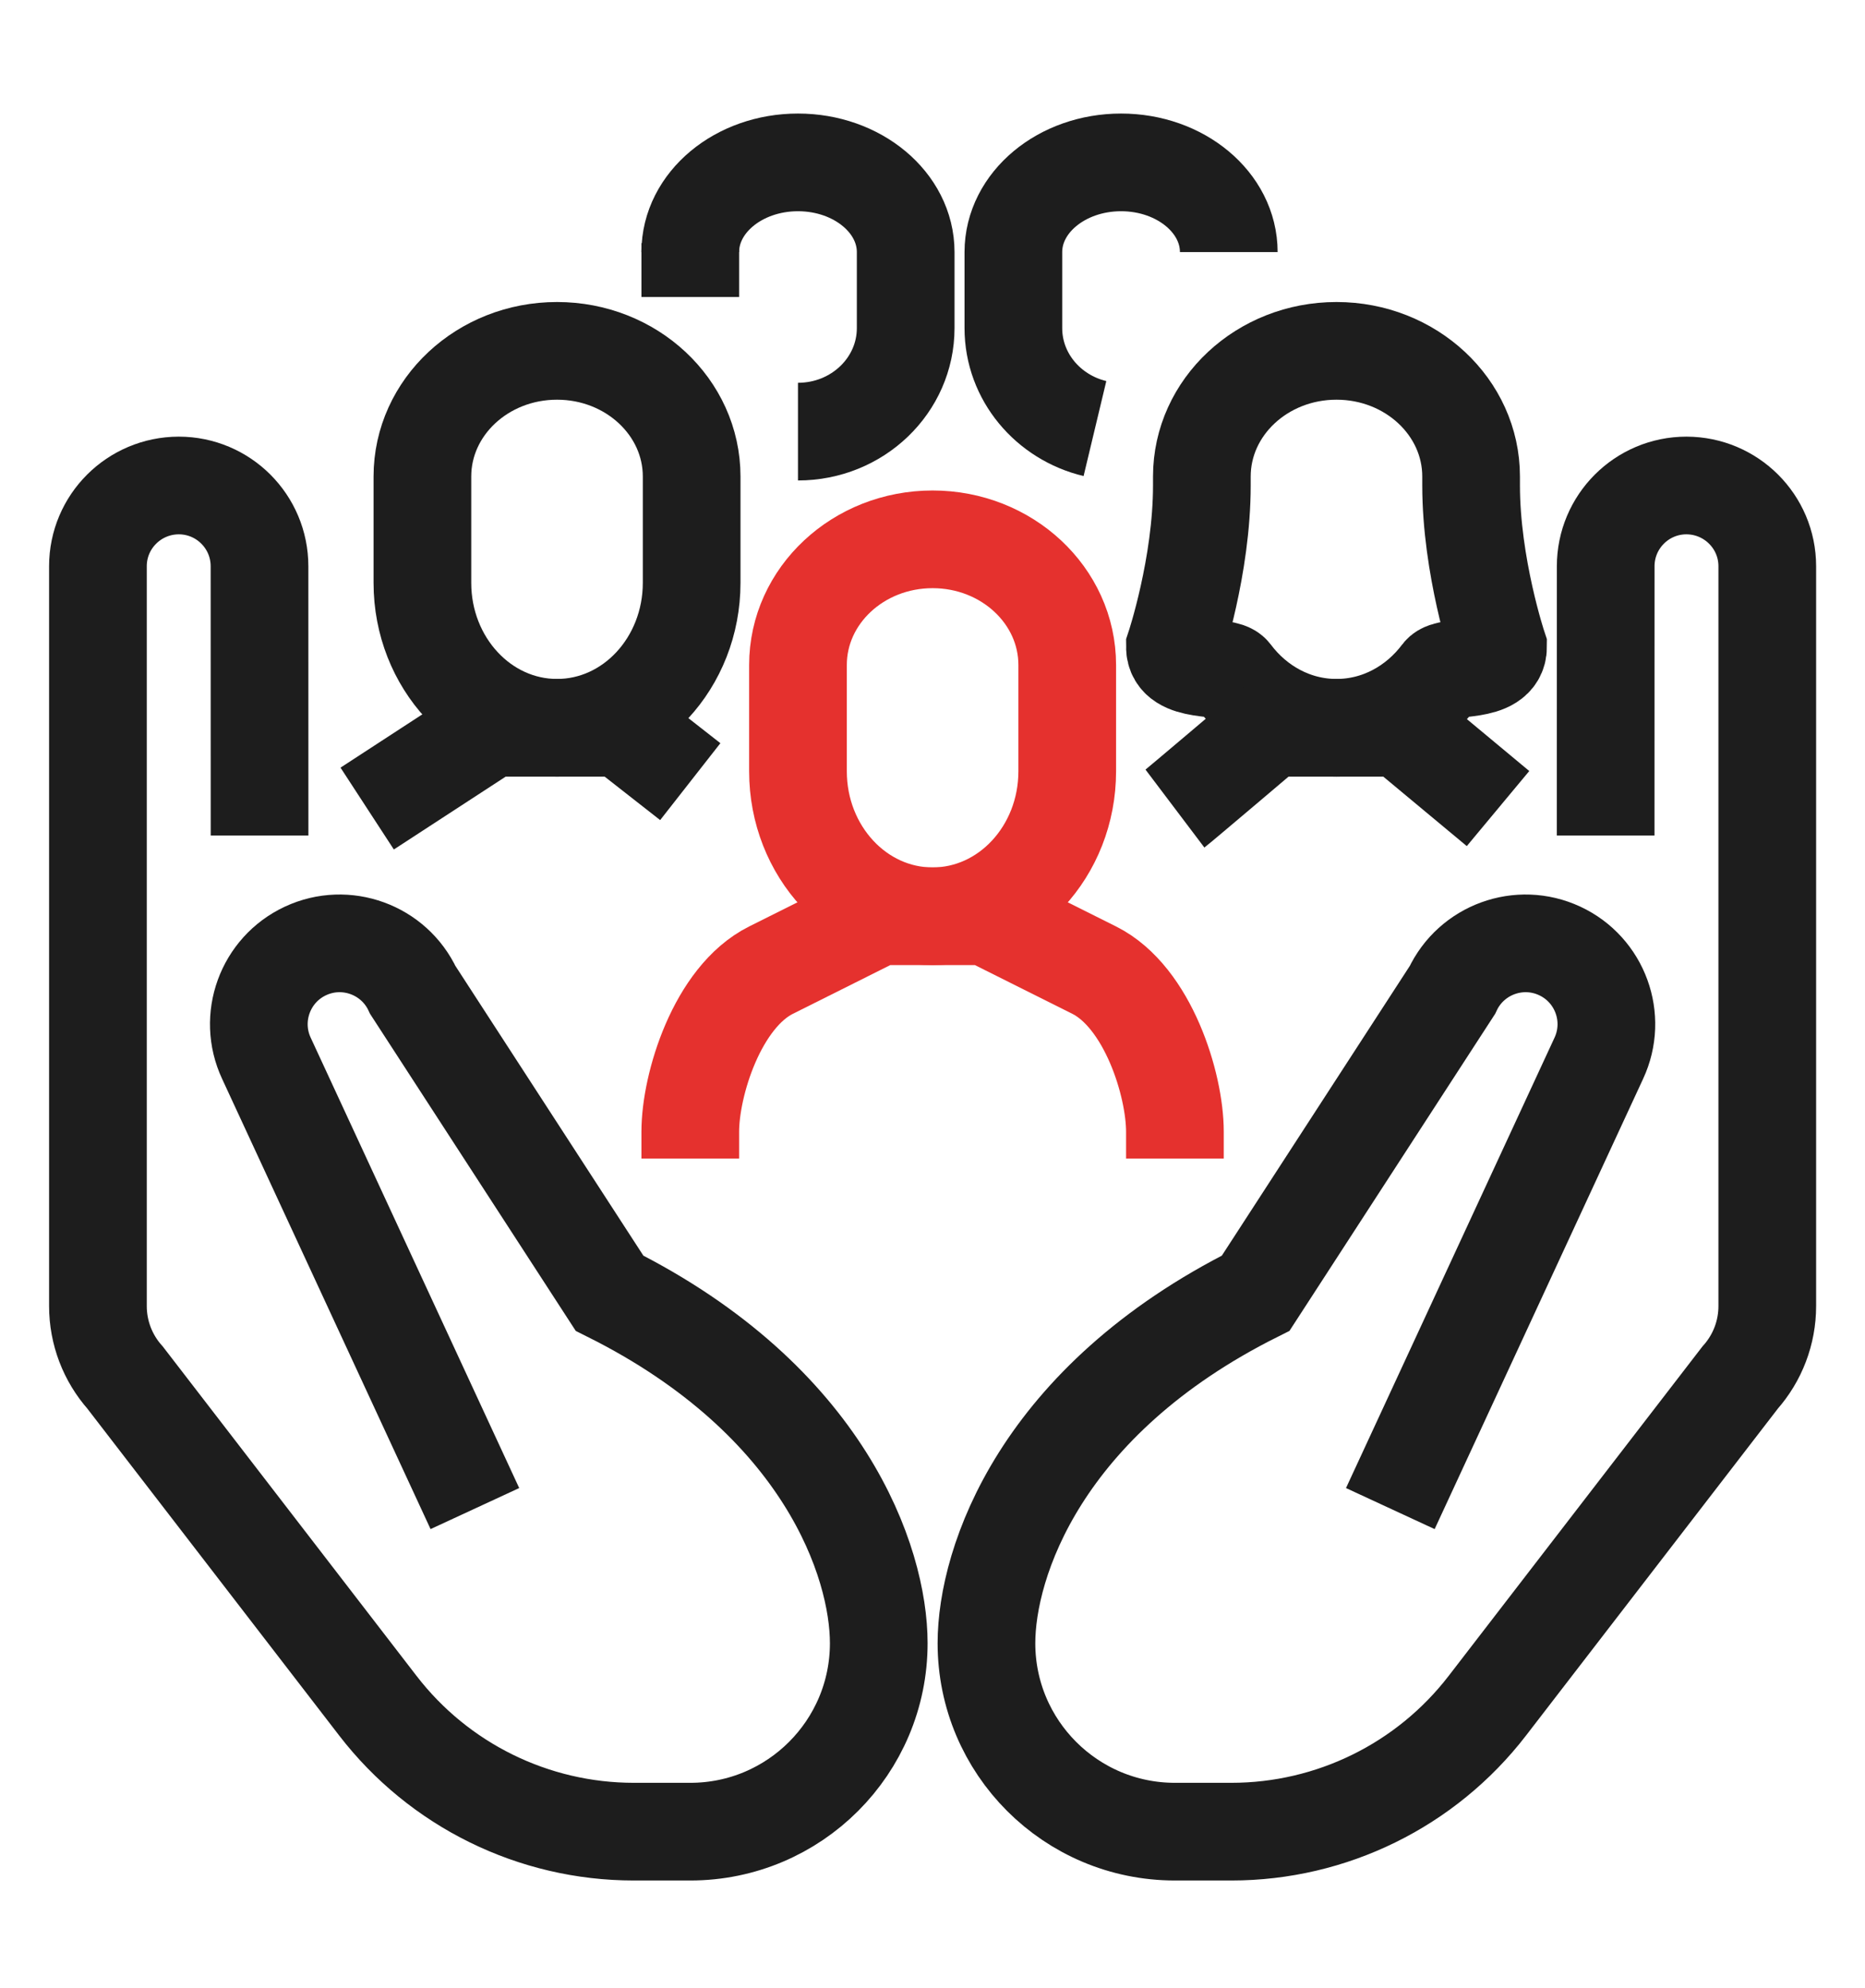 <svg xmlns:dc="http://purl.org/dc/elements/1.1/" xmlns:cc="http://creativecommons.org/ns#" xmlns:rdf="http://www.w3.org/1999/02/22-rdf-syntax-ns#" xmlns:svg="http://www.w3.org/2000/svg" xmlns="http://www.w3.org/2000/svg" viewBox="0 0 204.257 217.712" height="217.712" width="204.257" xml:space="preserve" id="svg2"><defs id="defs6"><clipPath id="clipPath18" clipPathUnits="userSpaceOnUse"><path id="path16" d="M 0,163.284 H 153.193 V 0 H 0 Z"></path></clipPath></defs><g transform="matrix(1.333,0,0,-1.333,0,217.712)" id="g10"><g id="g12"><g clip-path="url(#clipPath18)" id="g14"><g transform="translate(109.807,103.526)" id="g20"><path id="path22" style="fill:none;stroke:#1d1d1d;stroke-width:8.026;stroke-linecap:butt;stroke-linejoin:miter;stroke-miterlimit:10;stroke-dasharray:none;stroke-opacity:1" d="m 0,0 c 3.474,0 6.572,1.724 8.598,4.42 0.583,0.776 4.675,0.004 4.675,2.217 0,0 -2.212,6.636 -2.212,13.273 v 0.736 c 0,5.702 -4.956,10.325 -11.061,10.325 -6.105,0 -11.061,-4.623 -11.061,-10.325 V 19.91 c 0,-6.637 -2.212,-13.273 -2.212,-13.273 0,-2.213 4.092,-1.441 4.675,-2.217 C -6.572,1.724 -3.474,0 0,0 Z"></path></g><g transform="translate(45.766,103.526)" id="g24"><path id="path26" style="fill:none;stroke:#1d1d1d;stroke-width:8.026;stroke-linecap:butt;stroke-linejoin:miter;stroke-miterlimit:10;stroke-dasharray:none;stroke-opacity:1" d="m 0,0 c 6.109,0 11.061,5.334 11.061,11.912 v 8.734 c 0,5.702 -4.956,10.325 -11.061,10.325 -6.109,0 -11.061,-4.623 -11.061,-10.325 V 11.912 C -11.061,5.334 -6.112,0 0,0 Z"></path></g><g transform="translate(76.624,88.04)" id="g28"><path id="path30" style="fill:none;stroke:#e5312e;stroke-width:8.026;stroke-linecap:butt;stroke-linejoin:miter;stroke-miterlimit:10;stroke-dasharray:none;stroke-opacity:1" d="m 0,0 c 6.109,0 11.061,5.334 11.061,11.912 v 8.734 c 0,5.702 -4.956,10.325 -11.061,10.325 -6.109,0 -11.061,-4.623 -11.061,-10.325 V 11.912 C -11.061,5.334 -6.112,0 0,0 Z"></path></g><g transform="translate(30.168,96.889)" id="g32"><path id="path34" style="fill:none;stroke:#1d1d1d;stroke-width:8.026;stroke-linecap:butt;stroke-linejoin:miter;stroke-miterlimit:10;stroke-dasharray:none;stroke-opacity:1" d="M 0,0 10.188,6.637 H 20.895 L 26.546,2.212"></path></g><g transform="translate(56.714,142.611)" id="g36"><path id="path38" style="fill:none;stroke:#1d1d1d;stroke-width:8.026;stroke-linecap:butt;stroke-linejoin:miter;stroke-miterlimit:10;stroke-dasharray:none;stroke-opacity:1" d="m 0,0 c 0,4.07 3.962,7.371 8.849,7.371 4.887,0 8.849,-3.301 8.849,-7.371 v -6.243 c 0,-4.701 -3.96,-8.508 -8.849,-8.508"></path></g><g transform="translate(56.714,68.13)" id="g40"><path id="path42" style="fill:none;stroke:#e5312e;stroke-width:8.026;stroke-linecap:butt;stroke-linejoin:miter;stroke-miterlimit:10;stroke-dasharray:none;stroke-opacity:1" d="m 0,0 v 2.212 c 0,3.861 2.212,11.061 6.637,13.273 l 8.848,4.425 h 4.425 4.424 l 8.849,-4.425 C 37.607,13.273 39.819,6.073 39.819,2.212 V 0"></path></g><g transform="translate(123.08,96.889)" id="g44"><path id="path46" style="fill:none;stroke:#1d1d1d;stroke-width:8.026;stroke-linecap:butt;stroke-linejoin:miter;stroke-miterlimit:10;stroke-dasharray:none;stroke-opacity:1" d="m 0,0 -7.976,6.637 h -10.707 c 0,0 -7.442,-6.319 -7.863,-6.637"></path></g><g transform="translate(56.714,138.921)" id="g48"><path id="path50" style="fill:none;stroke:#1d1d1d;stroke-width:8.026;stroke-linecap:butt;stroke-linejoin:miter;stroke-miterlimit:10;stroke-dasharray:none;stroke-opacity:1" d="M 0,0 V 4.424"></path></g><g transform="translate(100.958,142.611)" id="g52"><path id="path54" style="fill:none;stroke:#1d1d1d;stroke-width:8.026;stroke-linecap:butt;stroke-linejoin:miter;stroke-miterlimit:10;stroke-dasharray:none;stroke-opacity:1" d="m 0,0 c 0,4.07 -3.962,7.371 -8.849,7.371 -4.887,0 -8.849,-3.301 -8.849,-7.371 v -6.243 c 0,-3.99 2.852,-7.335 6.703,-8.256"></path></g><g transform="translate(21.326,94.677)" id="g56"><path id="path58" style="fill:none;stroke:#1d1d1d;stroke-width:8.026;stroke-linecap:butt;stroke-linejoin:miter;stroke-miterlimit:10;stroke-dasharray:none;stroke-opacity:1" d="m 0,0 -0.004,22.117 c 0.001,3.667 -2.968,6.64 -6.635,6.641 -3.667,-0.008 -6.641,-2.973 -6.641,-6.634 v -60.791 c 0,-2.168 0.795,-4.259 2.235,-5.879 L 9.721,-71.504 c 5.025,-6.525 12.795,-10.347 21.03,-10.347 h 4.637 c 8.553,0 15.486,6.933 15.486,15.485 0,6.637 -4.425,19.91 -22.122,28.759 l -16.16,24.91 c -1.549,3.321 -5.499,4.759 -8.82,3.211 -3.321,-1.549 -4.758,-5.499 -3.21,-8.82 l 17.129,-36.999"></path></g><g transform="translate(131.922,94.677)" id="g60"><path id="path62" style="fill:none;stroke:#1d1d1d;stroke-width:8.026;stroke-linecap:butt;stroke-linejoin:miter;stroke-miterlimit:10;stroke-dasharray:none;stroke-opacity:1" d="m 0,0 0.004,22.117 c -0.001,3.667 2.968,6.64 6.635,6.641 3.667,-0.008 6.641,-2.973 6.641,-6.634 v -60.791 c 0,-2.168 -0.795,-4.259 -2.235,-5.879 L -9.721,-71.504 c -5.025,-6.525 -12.795,-10.347 -21.03,-10.347 h -4.637 c -8.553,0 -15.486,6.933 -15.486,15.485 0,6.637 4.425,19.91 22.122,28.759 l 16.16,24.91 c 1.549,3.321 5.499,4.759 8.82,3.211 3.321,-1.549 4.758,-5.499 3.21,-8.82 l -17.129,-36.999"></path></g></g></g></g></svg>
